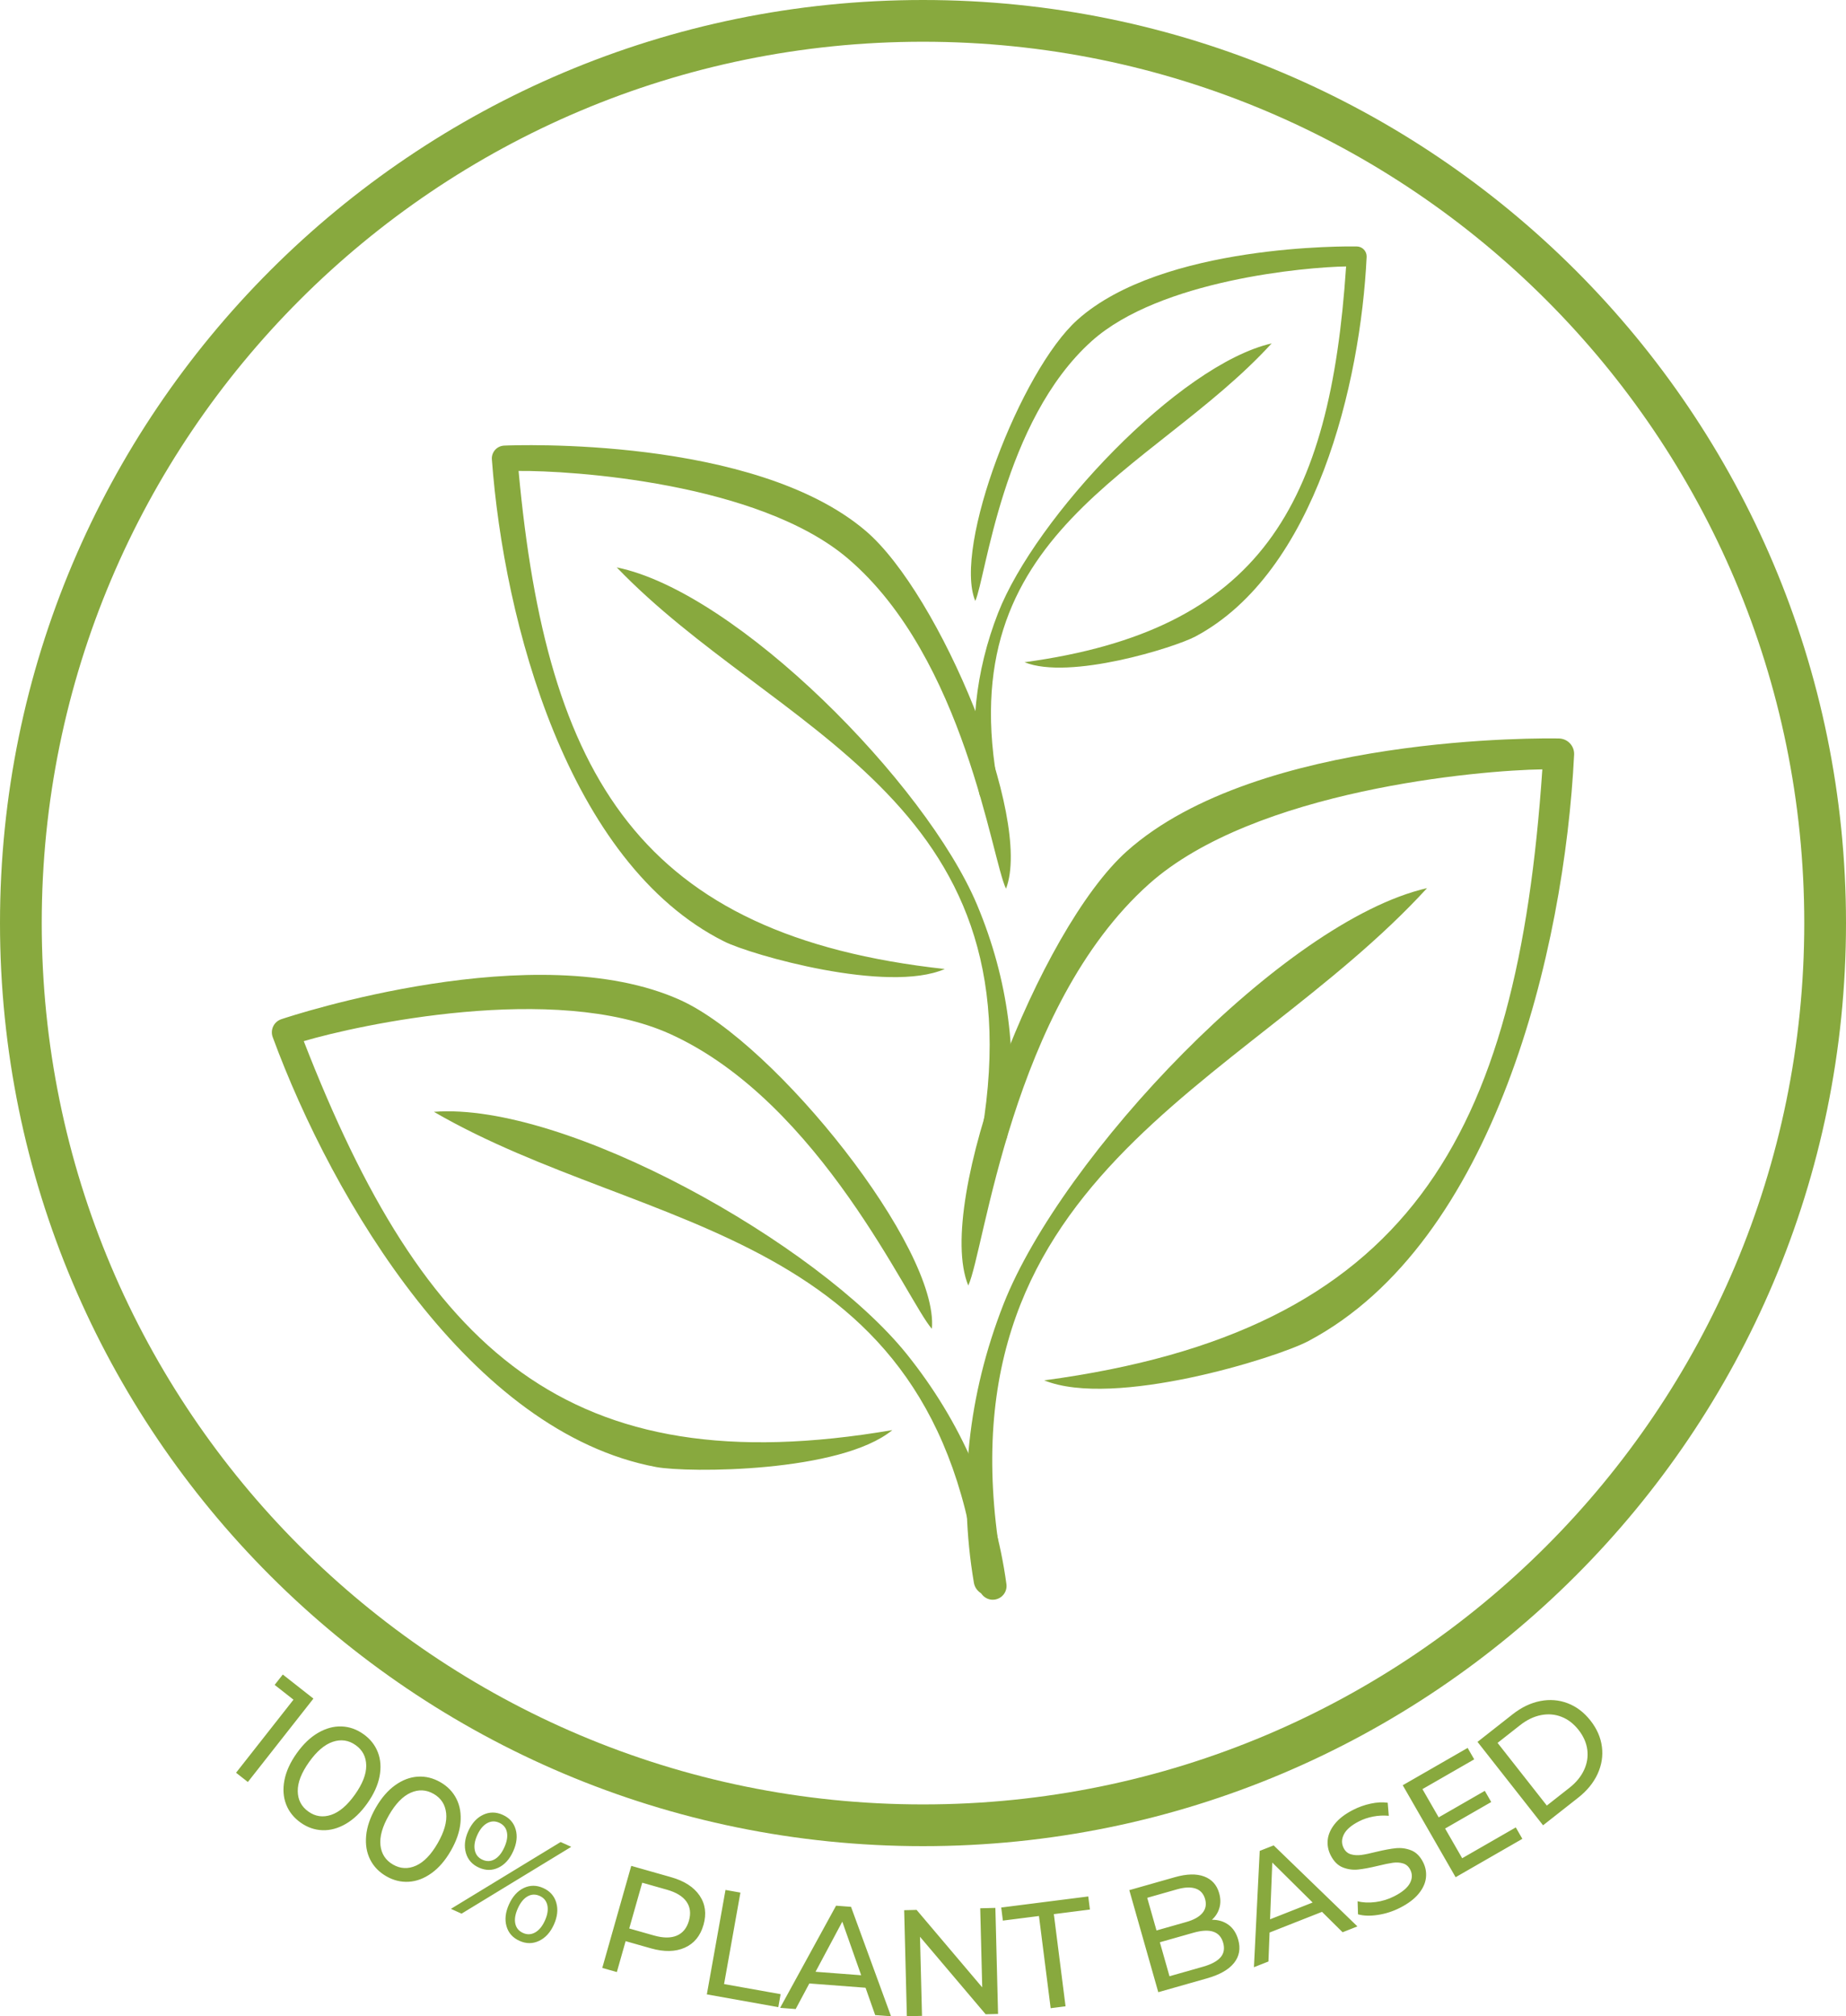 <?xml version="1.0" encoding="UTF-8"?> <svg xmlns="http://www.w3.org/2000/svg" xmlns:xlink="http://www.w3.org/1999/xlink" xml:space="preserve" version="1.1" style="shape-rendering:geometricPrecision; text-rendering:geometricPrecision; image-rendering:optimizeQuality; fill-rule:evenodd; clip-rule:evenodd" viewBox="7349.97 2308.89 15000.01 16382.24"> <defs> <style type="text/css"> <![CDATA[ .fil1 {fill:#88A93E} .fil0 {fill:#88A93E;fill-rule:nonzero} ]]> </style> </defs> <g id="Layer_x0020_1">  <g id="_2258543023152"> <g> <path class="fil0" d="M17982.02 13204.83c-260.88,137.86 -1581.91,549.1 -2147.06,319.51 2965.67,-397.2 3843.1,-1964.38 4047.56,-4964.38 -505.99,6.99 -2336.68,165.86 -3195.22,930.65 -1120.79,1000.41 -1336.55,2976.51 -1469.4,3263.23 -280.18,-678.66 576.07,-2893.31 1288.79,-3528.96 1067.85,-952.93 3411.69,-918.01 3511.17,-915.88 34.13,1.08 65.2,14.52 88.53,39.14 23.33,24.6 35.64,57.18 34.46,90.69 -78.83,1588.94 -646.14,3963.77 -2158.83,4766zm-2492.72 2013.16c-18.56,26.79 -47.04,46.7 -82.14,52.31 -68.41,11.32 -132.31,-34.22 -143.81,-102.41 -129.17,-764.67 -47.78,-1525.89 241.05,-2263.25 471.69,-1199.71 2276.12,-3112.94 3441.49,-3379.75 -1508.24,1645.57 -4062.12,2344.98 -3436.51,5600.54 6.02,33.72 -2.12,66.64 -20.08,92.56z"></path> <path class="fil0" d="M13235.63 9959.01c219.59,109.44 1325.89,425.16 1791.15,223.12 -2473.2,-271.51 -3233.61,-1556.92 -3462.94,-4046.76 420.77,-4.2 1945.75,91.64 2674.58,710.42 951.49,809.45 1169.96,2447.9 1286.07,2683.62 219.49,-569.71 -536.13,-2393.79 -1141.19,-2908.09 -906.55,-771.04 -2854.27,-695.63 -2936.93,-691.89 -28.36,1.57 -53.92,13.36 -72.82,34.28 -18.91,20.92 -28.5,48.24 -26.85,76.08 96.97,1319.32 615.56,3282.27 1888.93,3919.22zm2112.01 1624.2c15.96,21.9 40.02,37.89 69.31,41.86 57.1,8.06 109.32,-31.07 117.52,-87.98 92.25,-638.22 9.53,-1269.4 -245.16,-1876.65 -415.85,-987.98 -1953.72,-2542.73 -2927.76,-2741.46 1286.35,1338.1 3423.21,1868.98 2967.56,4587.68 -4.33,28.15 3.08,55.35 18.53,76.55z"></path> <path class="fil0" d="M12681.52 14228.58c259.64,48.13 1497.83,46.78 1919.29,-300.19 -2639.28,452.35 -3807.11,-652.11 -4782.57,-3160.12 434.08,-129.1 2040.26,-482.06 2977.76,-57.96 1224.42,555.37 1936.21,2185.75 2126.23,2395.2 58.17,-654.5 -1264.4,-2317.67 -2042.89,-2670.39 -1166.51,-528.95 -3159.29,126.54 -3243.7,154.91 -28.87,10.03 -51.82,29.81 -65.17,57.06 -13.37,27.25 -15.18,58.36 -5.23,86.67 491.48,1336.23 1610,3213.36 3116.28,3494.82zm2666.65 1054.24c23,17.93 52.64,27.34 84.12,22.76 61.47,-8.59 103.89,-64.55 95.51,-125.87 -93.78,-687.65 -366.5,-1316.15 -810.05,-1868.91 -723.15,-898.87 -2775.2,-2051.49 -3841.87,-1968.31 1727.59,1003.04 4095.8,918.75 4430.43,3866.63 3.86,30.41 19.6,56.35 41.86,73.7z"></path> <path class="fil0" d="M17063.35 7480.56c-168.62,89.46 -1022.78,356.87 -1388.61,208.93 1918.09,-260.04 2484.07,-1274.77 2613.22,-3215.7 -327.32,5.05 -1511.44,109.73 -2066.04,605.37 -724,648.34 -861.52,1926.91 -947.17,2112.53 -181.95,-438.73 369.66,-1872.3 830.06,-2284.24 689.8,-617.57 2206.08,-597.42 2270.44,-596.15 22.08,0.66 42.2,9.33 57.31,25.23 15.12,15.89 23.12,36.95 22.39,58.63 -49.34,1027.98 -413.86,2564.86 -1391.6,3085.4zm-1610.46 1304.92c-11.98,17.35 -30.38,30.26 -53.08,33.93 -44.24,7.39 -85.63,-22.01 -93.13,-66.11 -84.36,-494.53 -32.5,-987.05 153.57,-1464.35 303.89,-776.59 1469.19,-2016.15 2222.8,-2189.96 -973.97,1066.09 -2625.36,1521.2 -2217.26,3626.59 3.92,21.81 -1.31,43.11 -12.9,59.9z"></path> </g> <path class="fil1" d="M14849.97 2308.89c4142.11,0 7500.01,3357.9 7500.01,7500 0,4142.1 -3357.9,7500 -7500.01,7500 -4142.1,0 -7500,-3357.9 -7500,-7500 0,-4142.1 3357.9,-7500 7500,-7500zm0 339.09c3954.82,0 7160.92,3206.1 7160.92,7160.91 0,3954.81 -3206.1,7160.91 -7160.92,7160.91 -3954.92,0 -7160.91,-3206.1 -7160.91,-7160.91 0,-3954.81 3205.99,-7160.91 7160.91,-7160.91z"></path> <path class="fil0" d="M9896.72 16110.01l-532.68 677.71 -95.87 -75.3 466.5 -593.56 -152.97 -120.2 66.18 -84.24 248.84 195.59zm-104.08 1007.49c-55.56,-39.49 -94.78,-88.79 -117.71,-147.89 -22.92,-59.14 -27.55,-124.6 -13.75,-196.41 13.8,-71.77 47.07,-144.85 99.91,-219.11 52.79,-74.26 110.85,-129.69 174.13,-166.27 63.32,-36.59 126.64,-53.75 190.01,-51.48 63.37,2.22 122.83,23.1 178.35,62.6 54.88,38.99 93.78,88.06 116.7,147.16 22.97,59.15 27.51,124.6 13.76,196.41 -13.8,71.77 -47.08,144.81 -99.91,219.11 -52.79,74.22 -110.9,129.69 -174.17,166.28 -63.28,36.58 -126.6,53.74 -189.97,51.47 -63.37,-2.22 -122.52,-22.88 -177.35,-61.87zm63.5 -89.33c56.2,39.99 117.61,48.89 184.21,26.74 66.63,-22.16 131.09,-77.04 193.41,-164.69 62.33,-87.61 93.01,-166.54 92.06,-236.77 -0.95,-70.17 -29.55,-125.28 -85.75,-165.23 -56.87,-40.44 -118.61,-49.57 -185.24,-27.41 -66.59,22.15 -131.1,77.03 -193.38,164.68 -62.32,87.61 -93.01,166.55 -92.05,236.77 0.9,70.18 29.87,125.51 86.74,165.91zm633.09 525.56c-59.05,-33.96 -102.86,-79.26 -131.36,-135.91 -28.51,-56.65 -39.4,-121.33 -32.59,-194.1 6.8,-72.81 32.95,-148.75 78.34,-227.73 45.44,-79.03 97.87,-139.77 157.38,-182.26 59.46,-42.53 120.84,-65.72 184.16,-69.54 63.28,-3.9 124.46,11.17 183.52,45.12 58.38,33.59 101.82,78.67 130.32,135.32 28.55,56.6 39.4,121.33 32.59,194.1 -6.8,72.81 -32.9,148.7 -78.34,227.73 -45.4,78.99 -97.87,139.77 -157.38,182.25 -59.46,42.54 -120.83,65.69 -184.16,69.55 -63.27,3.9 -124.1,-10.99 -182.48,-44.53zm54.61 -95.01c59.78,34.36 121.79,37.36 185.98,8.9 64.14,-28.47 123.05,-89.34 176.66,-182.53 53.61,-93.23 76.54,-174.76 68.82,-244.53 -7.67,-69.77 -41.44,-121.88 -101.23,-156.24 -60.51,-34.77 -122.83,-37.95 -187.01,-9.49 -64.14,28.46 -123.06,89.34 -176.67,182.53 -53.61,93.23 -76.53,174.76 -68.86,244.53 7.71,69.77 41.85,122.06 102.31,156.83zm697.37 24.42c-54.56,-24.69 -89.79,-64.46 -105.49,-119.34 -15.75,-54.83 -9.26,-114.07 19.47,-177.66 28.78,-63.6 68.95,-107.63 120.52,-132.01 51.56,-24.46 104.72,-24.33 159.33,0.37 54.56,24.69 89.65,64.23 105.17,118.52 15.52,54.33 8.76,113.66 -20.34,178.03 -29.05,64.27 -69.13,108.53 -120.2,132.77 -51.02,24.24 -103.85,24.01 -158.46,-0.68zm664.28 -207.81l86.38 39.04 -891.42 542.99 -86.43 -39.04 891.47 -542.99zm-635.37 143.85c34.41,15.57 67.37,14.48 98.82,-3.31 31.42,-17.75 57.79,-50.21 79.12,-97.32 21.29,-47.17 28.24,-88.43 20.79,-123.74 -7.4,-35.37 -28.32,-60.78 -62.73,-76.35 -33.68,-15.26 -66.55,-13.85 -98.55,4.13 -31.95,17.97 -58.46,50.11 -79.43,96.55 -20.98,46.34 -27.6,87.47 -19.98,123.37 7.63,35.86 28.33,61.47 61.96,76.67zm300.78 659.01c-54.61,-24.69 -89.7,-64.23 -105.22,-118.52 -15.57,-54.33 -8.77,-113.66 20.33,-178.03 29.1,-64.32 69.13,-108.62 120.16,-132.82 51.06,-24.24 103.95,-24.01 158.51,0.68 54.6,24.7 89.78,64.51 105.54,119.34 15.7,54.88 9.21,114.12 -19.52,177.71 -28.74,63.55 -68.91,107.58 -120.52,132.01 -51.57,24.42 -104.68,24.33 -159.28,-0.37zm28.91 -64c33.68,15.25 66.46,13.89 98.5,-4.09 32.01,-17.97 58.51,-50.16 79.49,-96.55 20.92,-46.34 27.59,-87.47 19.97,-123.42 -7.67,-35.91 -28.33,-61.42 -62.01,-76.62 -34.41,-15.57 -67.32,-14.48 -98.77,3.31 -31.5,17.75 -57.88,50.21 -79.17,97.32 -21.33,47.12 -28.23,88.34 -20.79,123.7 7.45,35.36 28.37,60.78 62.78,76.35zm1202.91 -453.29c107.4,30.5 184.65,80.16 231.64,148.98 47.02,68.86 57.74,148.25 32.18,238.26 -25.56,90.06 -76.44,152.02 -152.61,185.84 -76.17,33.86 -168,35.54 -275.35,5.04l-205 -58.19 -71.26 251.11 -118.43 -33.64 235.45 -829.23 323.38 91.83zm-138.45 473.99c75.08,21.33 136.86,21.6 185.38,0.86 48.57,-20.79 81.44,-61.19 98.46,-121.2 17.02,-60.01 10.35,-111.66 -20.06,-154.83 -30.37,-43.22 -83.12,-75.45 -158.15,-96.78l-201.41 -57.15 -105.63 371.95 201.41 57.15zm580.89 -370.27l121.2 21.65 -132.78 743.13 459.47 82.07 -18.84 105.44 -580.62 -103.72 151.57 -848.57zm1137.99 794.6l-456.78 -34.68 -110.9 207.72 -126.46 -9.63 454.56 -829.96 121.61 9.26 325.15 889.2 -128.97 -9.81 -78.21 -222.1zm-35.49 -101.45l-153.43 -435.27 -217.39 407.08 370.82 28.19zm1090.42 -547.3l21.83 861.73 -100.91 2.59 -533.36 -629.51 16.25 642.58 -123.06 3.13 -21.83 -861.73 100.95 -2.54 533.27 629.5 -16.25 -642.62 123.11 -3.13zm354.11 66.04l-293.15 37.27 -13.48 -106.26 707.26 -89.88 13.53 106.26 -293.19 37.27 95.14 748.84 -120.97 15.39 -95.14 -748.89zm1405.4 30.46c52.02,-0.23 96.82,13.3 134.45,40.63 37.59,27.23 64.01,67.77 79.26,121.47 20.42,71.85 9.08,134.81 -34.05,188.88 -43.12,54.06 -116.38,95.78 -219.83,125.14l-395.65 112.35 -235.45 -829.23 371.95 -105.63c94.73,-26.87 173.4,-28.73 235.86,-5.54 62.51,23.24 103.27,68.41 122.33,135.54 12.35,43.45 12.94,83.8 1.77,121.11 -11.16,37.31 -31.36,69.04 -60.64,95.28zm-525.6 -178.44l75.35 265.37 242.85 -69c60.83,-17.25 104.4,-41.81 130.82,-73.58 26.33,-31.87 33.41,-69.5 21.06,-112.89 -12.3,-43.44 -38.08,-71.77 -77.25,-84.98 -39.18,-13.16 -89.16,-11.16 -149.98,6.09l-242.85 68.99zm453.43 559.97c67.13,-19.07 114.52,-44.49 142.26,-76.22 27.64,-31.73 34.77,-71.31 21.28,-118.7 -26.23,-92.42 -106.85,-119.47 -241.94,-81.12l-272.44 77.35 78.34 276.08 272.5 -77.39zm966.86 -445.85l-426.15 168.04 -9.17 235.27 -117.97 46.53 46.98 -945.12 113.39 -44.71 680.53 658.24 -120.34 47.48 -167.27 -165.73zm-76.17 -75.85l-327.96 -324.7 -18.02 461.1 345.98 -136.4zm711.76 41.9c-57.7,29.55 -118.02,49.11 -180.89,58.73 -62.92,9.63 -116.98,8.04 -162.24,-4.72l-3.22 -106.26c42.72,11.3 91.06,13.53 145.21,6.58 54.06,-6.94 105.22,-22.79 153.43,-47.48 63.55,-32.55 105.58,-67.68 125.96,-105.31 20.34,-37.68 21.38,-74.4 3.05,-110.17 -13.49,-26.33 -33.01,-43.3 -58.56,-50.97 -25.6,-7.63 -53.29,-9.4 -82.98,-5.22 -29.69,4.13 -70.36,12.48 -122.01,25.14 -64.87,15.66 -118.57,25.6 -161.1,29.92 -42.54,4.22 -83.84,-1.59 -123.79,-17.52 -40.04,-15.98 -72.54,-48.44 -97.64,-97.42 -20.92,-40.9 -29.05,-83.34 -24.33,-127.28 4.72,-43.89 23.97,-86.97 57.7,-129.14 33.77,-42.17 83.11,-79.89 148.16,-113.21 45.3,-23.2 92.87,-40.22 142.71,-50.93 49.84,-10.8 96.05,-13.26 138.72,-7.4l8.72 106.17c-42.63,-3.95 -84.93,-1.9 -126.88,6.18 -41.98,8.17 -80.48,21.2 -115.57,39.17 -62.09,31.78 -102.86,66.96 -122.33,105.54 -19.47,38.54 -20.02,75.71 -1.68,111.53 13.44,26.28 33.18,43.17 59.15,50.66 25.92,7.44 54.2,9.08 84.84,4.99 30.64,-4.18 70.86,-12.57 120.65,-25.19 64.82,-15.66 118.39,-25.51 160.55,-29.64 42.17,-4.04 83.16,1.68 122.97,17.29 39.81,15.57 72.09,47.53 96.74,95.73 20.6,40.18 28.46,82.53 23.55,127.01 -4.9,44.49 -24.69,87.79 -59.37,130.01 -34.63,42.17 -84.48,79.89 -149.52,113.21zm938.94 -652.16l53.39 92.87 -542.31 311.81 -429.64 -747.3 527.33 -303.23 53.38 92.88 -420.61 241.85 131.95 229.55 374.77 -215.48 52.15 90.74 -374.71 215.48 138.72 241.26 435.58 -250.43zm-310.98 -694.87l285.61 -224.47c71.63,-56.33 146.39,-92.1 224.19,-107.35 77.81,-15.21 152.25,-9.22 223.25,18.02 70.99,27.24 132.59,74.08 184.83,140.58 52.25,66.5 83.25,137.4 92.92,212.8 9.67,75.44 -2.13,149.16 -35.31,221.15 -33.18,72.04 -85.61,136.23 -157.24,192.51l-285.61 224.52 -532.64 -677.76zm746.25 373.58c54.84,-43.08 94.69,-91.69 119.66,-145.71 24.88,-53.97 33.5,-109.12 25.92,-165.27 -7.58,-56.16 -31.19,-109.36 -70.77,-159.74 -39.58,-50.34 -85.7,-85.84 -138.49,-106.49 -52.79,-20.7 -108.35,-25.29 -166.73,-13.89 -58.37,11.44 -115.02,38.72 -169.86,81.84l-183.02 143.85 400.27 509.26 183.02 -143.85z"></path> </g> </g> </svg> 